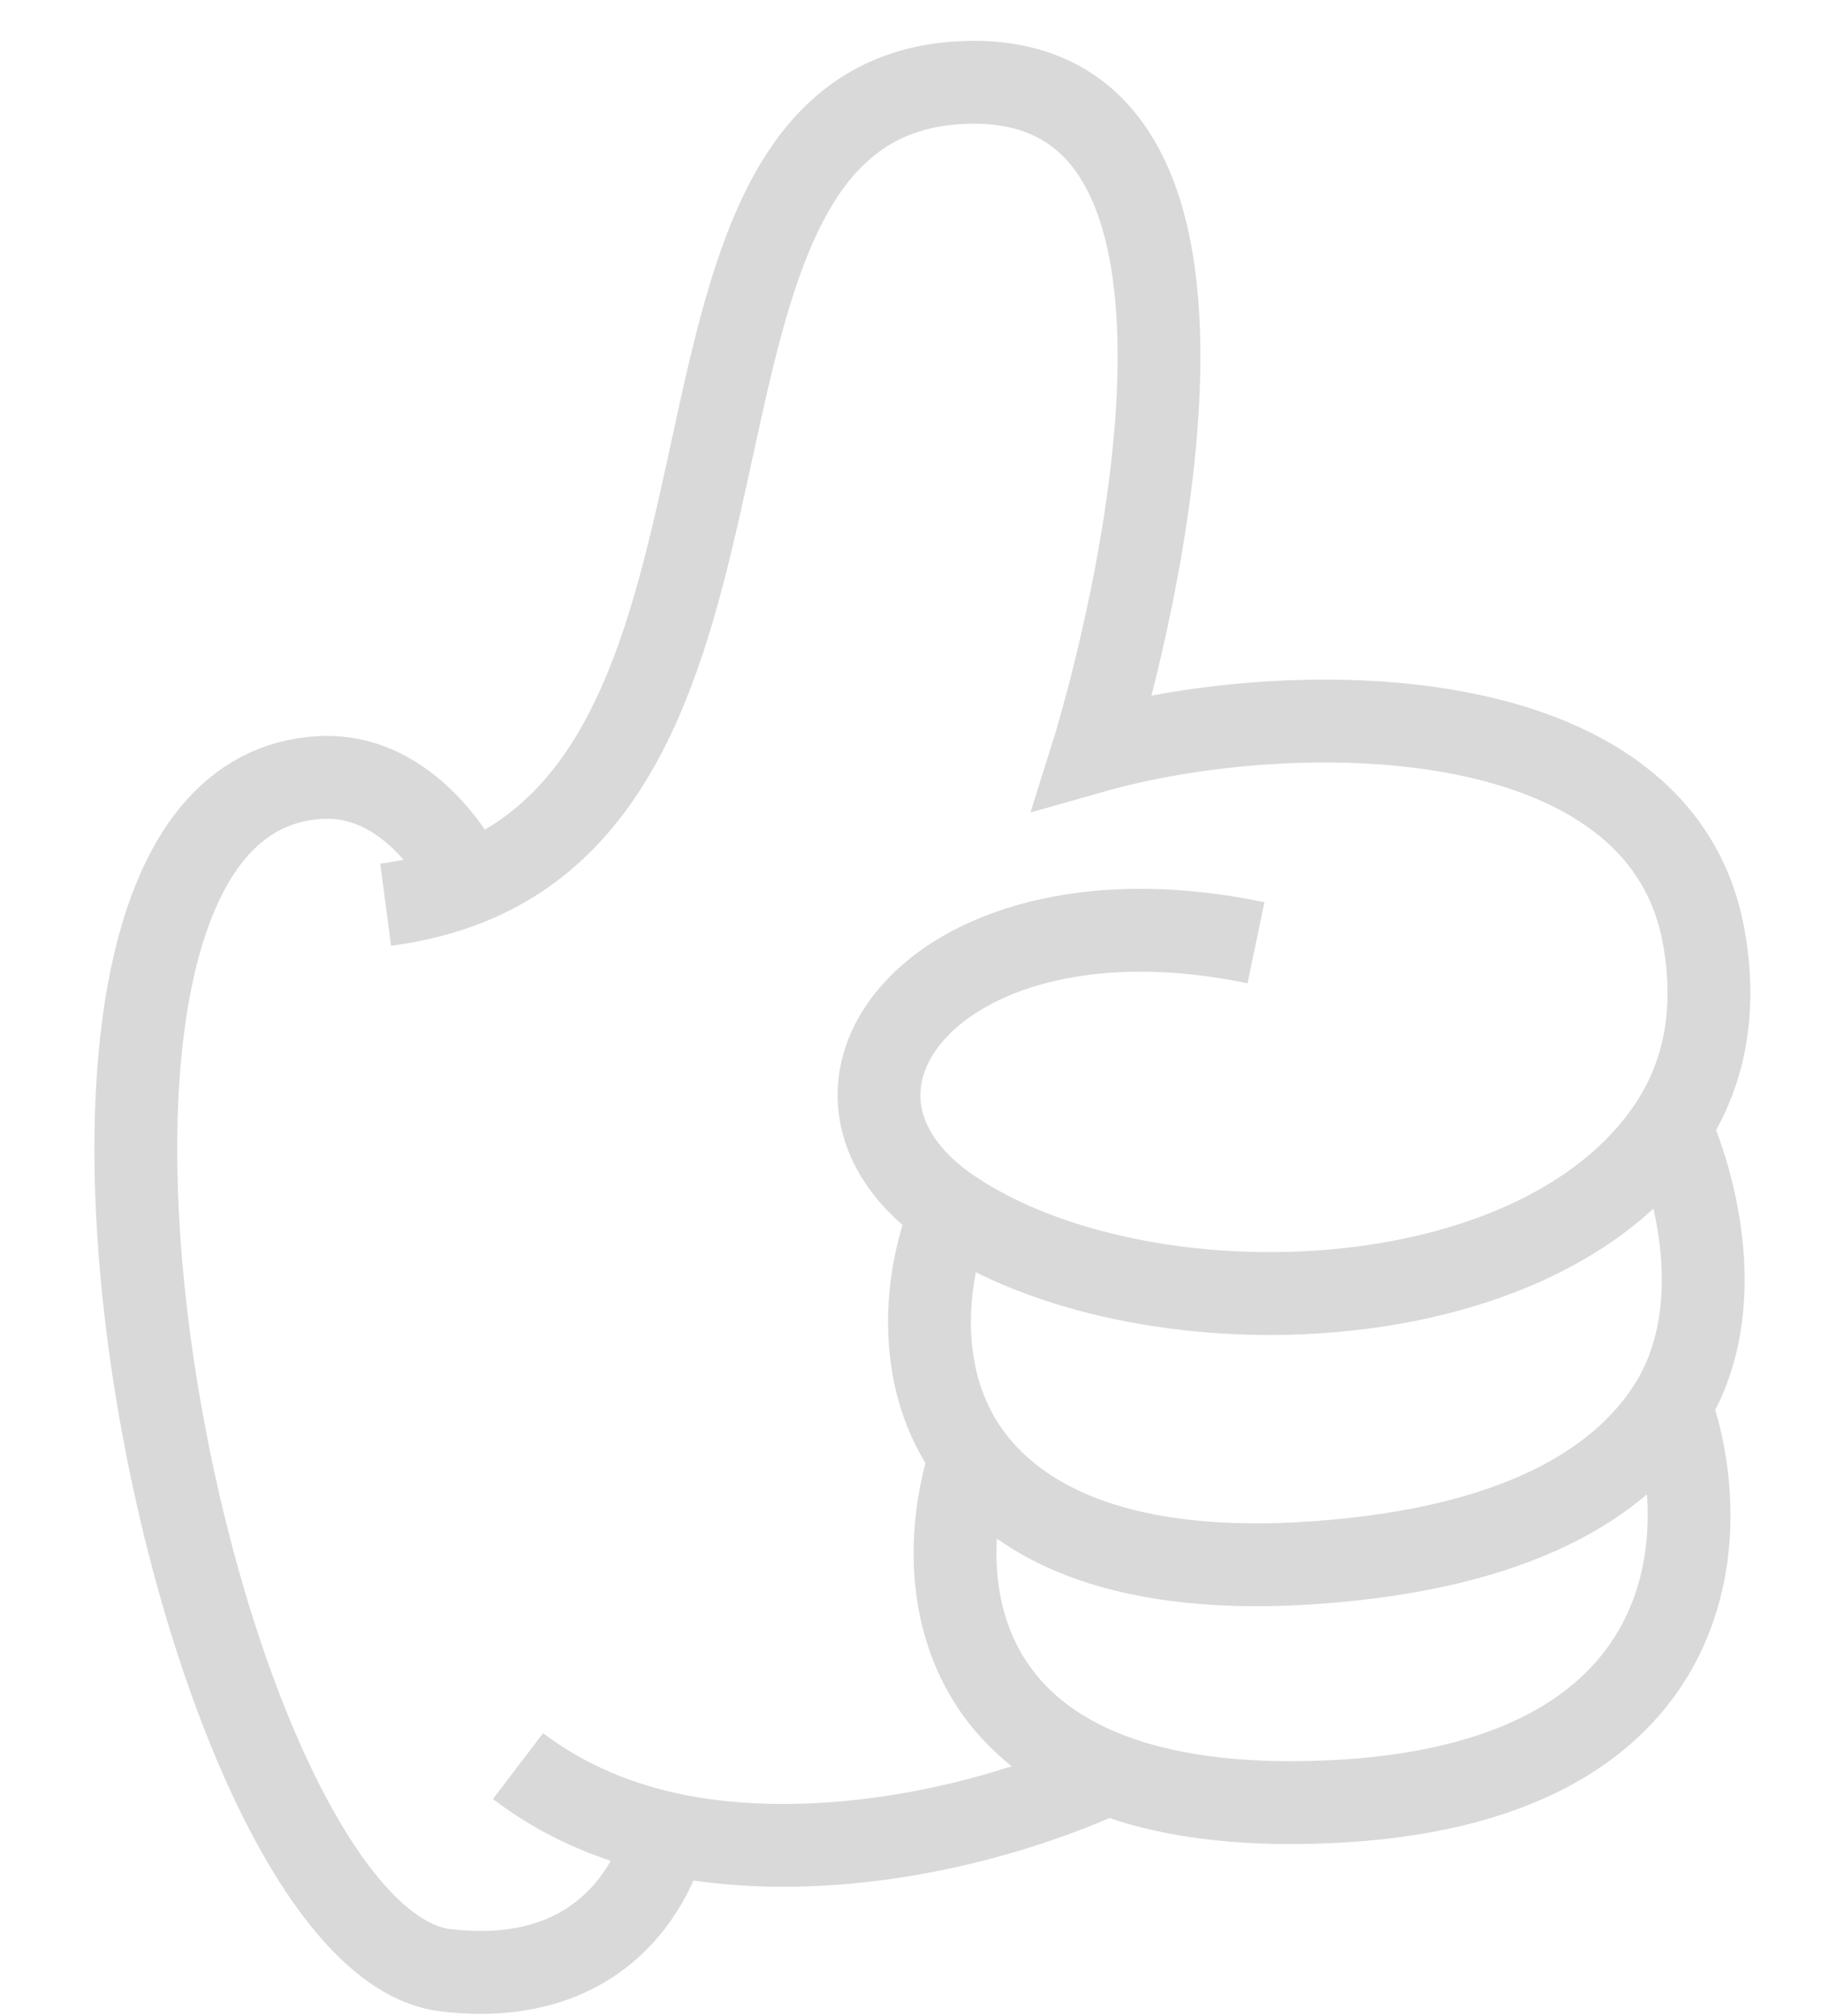 <svg width="264" height="292" viewBox="0 0 264 292" fill="none" xmlns="http://www.w3.org/2000/svg">
<path d="M181.982 136.547C135.829 126.89 112.289 158.041 137.898 175.32M242.001 203.556C234.884 214.888 219.672 224.232 190.725 226.31C163.3 228.278 148.138 221.017 140.639 210.893M242.001 203.556C248.512 221.551 247.466 258.6 192.393 260.966C178.82 261.549 168.425 259.925 160.557 256.87M242.001 203.556C250.032 190.77 246.507 173.513 241.961 163.144M140.639 210.893C132.494 199.898 133.837 184.943 137.898 175.32M140.639 210.893C136.074 224.814 136.505 247.531 160.557 256.87M55.88 131.033C60.33 130.446 64.32 129.4 67.91 127.962M161.905 256.257C161.457 256.464 161.008 256.669 160.557 256.87M67.91 127.962C116.259 108.591 90.64 14.189 139.419 11.956C189.518 9.663 158.368 108.869 158.368 108.869C186.392 100.923 240.599 100.305 246.88 135.757C248.847 146.857 246.773 155.92 241.961 163.144M67.91 127.962C67.91 127.962 60.61 111.843 46.391 112.612C-5.291 115.406 27.607 280.989 64.567 285.359C91.924 288.593 96.499 265.524 96.499 265.524M96.499 265.524C88.23 263.662 81.094 260.383 75.059 255.79M96.499 265.524C114.36 269.546 138.794 266.611 160.557 256.87M241.961 163.144C222.614 192.193 164.991 193.6 137.898 175.32" stroke="black" stroke-opacity="0.15" stroke-width="12"/>
</svg>
